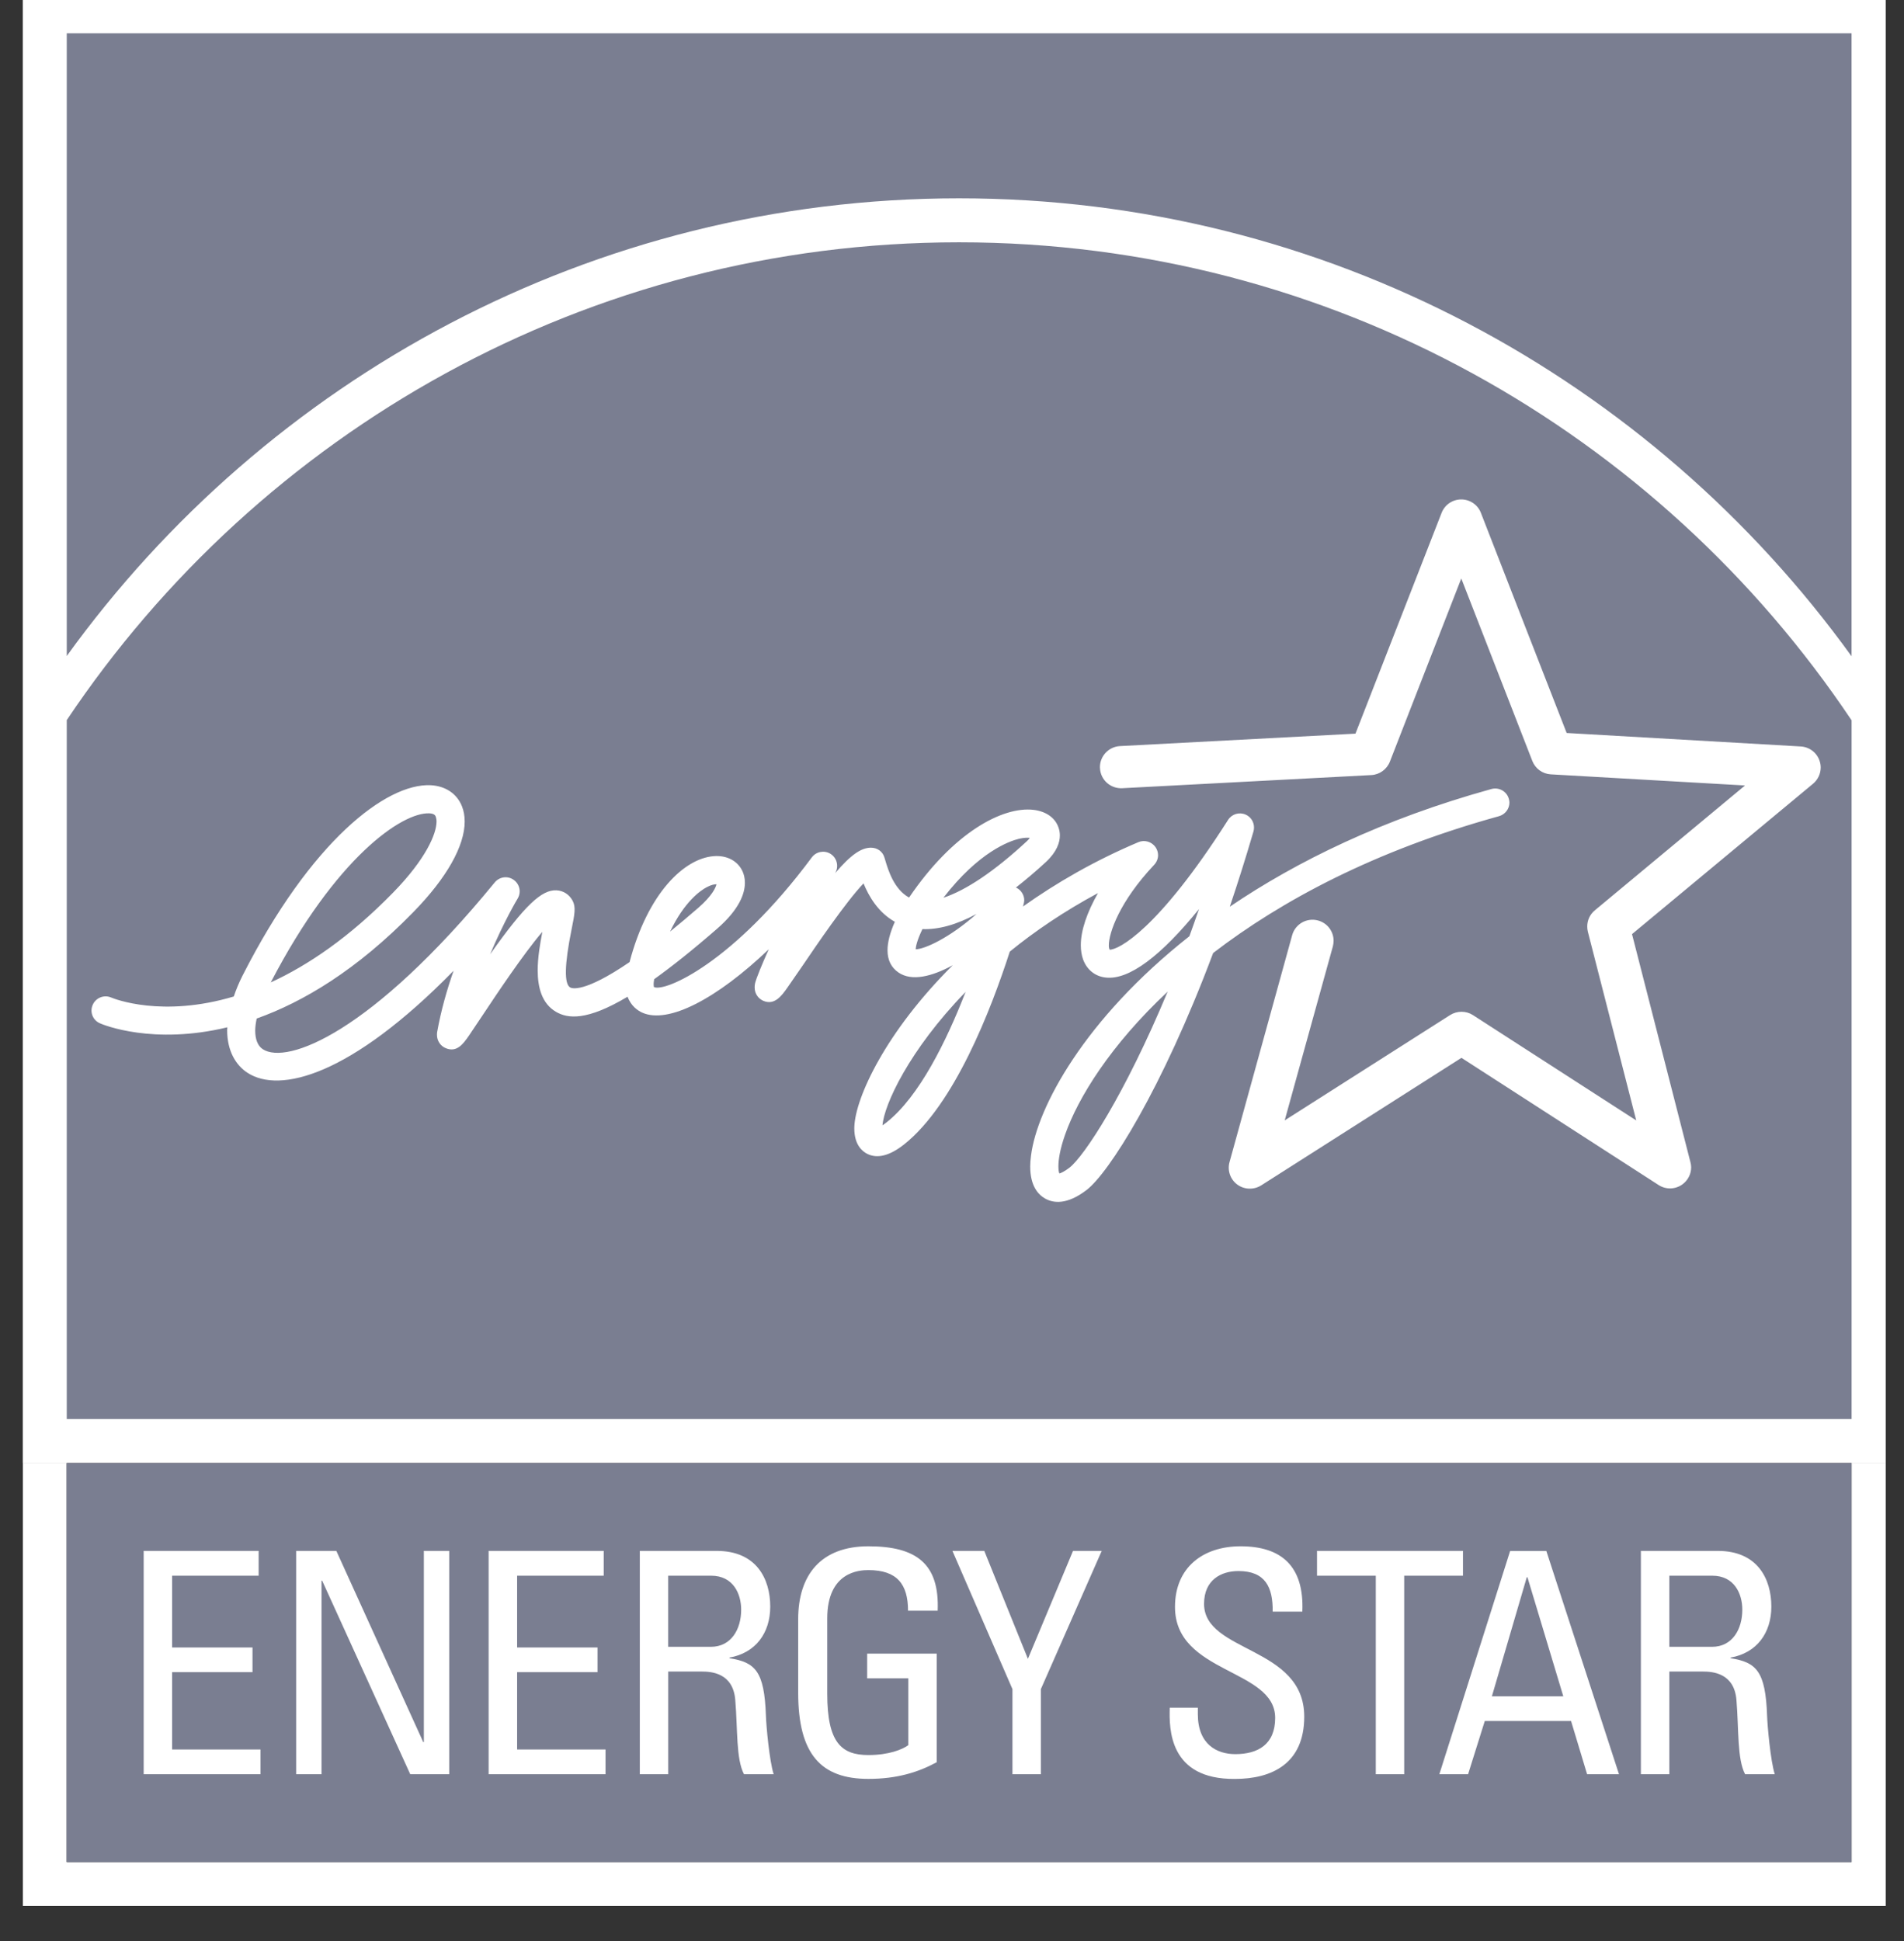 <svg width="52" height="53" viewBox="0 0 52 53" fill="none"
  xmlns="http://www.w3.org/2000/svg">
  <rect x="0" y="0" width="52" height="53" fill="#333333" stroke="none"/>
  <g clip-path="url(#clip0_387_5895)">
    <path d="M0.622 -0.291V39.947H51.768V-0.291H0.622ZM0.624 39.949V52.042H51.769V39.949H50.568V50.842H1.822V39.949L0.624 39.949Z" fill="white"/>
    <path d="M1.823 0.91V17.912C7.282 10.349 16.171 5.415 26.192 5.415C36.214 5.415 45.104 10.351 50.568 17.919V0.91H1.823ZM26.192 6.616C16.044 6.616 7.084 11.802 1.823 19.663V38.746H50.569V19.669C45.307 11.806 36.343 6.616 26.192 6.616ZM1.821 39.949V50.843H50.567V39.949H1.821Z" fill="#7A7E91"/>
    <path d="M39.909 13.637C39.67 13.637 39.46 13.78 39.372 14.002C39.372 14.002 37.261 19.414 37.019 20.032C36.357 20.069 30.585 20.372 30.585 20.372C30.28 20.389 30.04 20.644 30.04 20.947C30.04 20.956 30.042 20.968 30.042 20.979C30.058 21.295 30.329 21.538 30.649 21.522L37.452 21.163C37.675 21.152 37.876 21.008 37.959 20.797C37.959 20.797 39.247 17.487 39.909 15.795C40.566 17.485 41.849 20.777 41.849 20.777C41.931 20.988 42.127 21.129 42.35 21.143C42.35 21.143 45.863 21.343 47.658 21.447C46.273 22.597 43.558 24.855 43.558 24.855C43.423 24.965 43.349 25.127 43.349 25.297C43.349 25.346 43.354 25.393 43.366 25.44C43.366 25.44 44.239 28.847 44.687 30.593C43.175 29.619 40.229 27.718 40.229 27.718C40.041 27.596 39.797 27.596 39.607 27.714C39.607 27.714 36.629 29.612 35.086 30.592C35.557 28.895 36.402 25.84 36.402 25.84C36.413 25.791 36.422 25.737 36.422 25.688C36.422 25.435 36.255 25.205 35.999 25.134C35.693 25.049 35.374 25.229 35.29 25.536L33.58 31.729C33.516 31.957 33.599 32.203 33.791 32.344C33.983 32.485 34.242 32.493 34.444 32.367C34.444 32.367 39.356 29.239 39.914 28.884C40.467 29.242 45.298 32.357 45.298 32.357C45.498 32.486 45.752 32.479 45.946 32.341C46.098 32.231 46.187 32.057 46.187 31.875C46.187 31.828 46.179 31.777 46.167 31.732C46.167 31.732 44.733 26.138 44.572 25.506C45.072 25.09 49.517 21.399 49.517 21.399C49.65 21.288 49.725 21.124 49.725 20.956C49.725 20.894 49.715 20.836 49.695 20.777C49.623 20.553 49.418 20.396 49.182 20.382C49.182 20.382 43.447 20.053 42.787 20.014C42.545 19.399 40.444 14.002 40.444 14.002C40.359 13.781 40.144 13.637 39.909 13.637ZM11.761 21.44C10.547 21.385 8.49 22.968 6.624 26.639C6.522 26.841 6.446 27.027 6.385 27.209C4.425 27.794 3.121 27.273 3.034 27.236C2.839 27.154 2.613 27.245 2.531 27.44C2.446 27.635 2.536 27.859 2.732 27.942C2.825 27.984 4.182 28.539 6.209 28.05C6.208 28.075 6.204 28.104 6.204 28.129C6.204 28.699 6.444 29.088 6.759 29.292C7.639 29.866 9.577 29.377 12.388 26.506C12.206 27.025 12.044 27.592 11.939 28.18C11.935 28.206 11.934 28.232 11.934 28.255C11.934 28.417 12.027 28.562 12.179 28.622C12.482 28.746 12.657 28.494 12.81 28.274L13.2 27.692C13.538 27.184 14.297 26.042 14.812 25.444C14.749 25.773 14.685 26.143 14.685 26.494C14.685 26.968 14.801 27.403 15.185 27.628C15.507 27.815 16.022 27.881 17.14 27.215C17.234 27.473 17.423 27.595 17.532 27.646C18.245 27.977 19.591 27.262 20.995 25.92C20.805 26.345 20.66 26.698 20.622 26.846C20.613 26.887 20.61 26.927 20.61 26.962C20.61 27.141 20.717 27.269 20.842 27.325C21.15 27.461 21.347 27.191 21.502 26.971L21.925 26.359C22.276 25.841 23.102 24.625 23.584 24.121C23.726 24.47 23.982 24.913 24.439 25.169C24.306 25.47 24.239 25.729 24.239 25.947C24.239 26.215 24.34 26.419 24.541 26.556C24.902 26.801 25.45 26.666 26.021 26.355C24.198 28.164 23.359 29.968 23.333 30.768C23.332 30.782 23.332 30.799 23.332 30.813C23.332 31.259 23.551 31.439 23.686 31.506C23.963 31.644 24.301 31.557 24.693 31.247C26.067 30.156 27.067 27.568 27.578 25.984C28.263 25.425 29.065 24.881 29.987 24.385C29.688 24.91 29.518 25.405 29.518 25.807C29.518 25.952 29.54 26.086 29.582 26.203C29.688 26.484 29.914 26.663 30.203 26.692C30.837 26.762 31.712 26.098 32.745 24.822C32.658 25.076 32.571 25.323 32.483 25.564C29.614 27.826 28.323 30.242 28.158 31.554C28.144 31.661 28.136 31.761 28.136 31.851C28.136 32.374 28.347 32.615 28.541 32.725C28.759 32.849 29.13 32.91 29.675 32.493C30.282 32.029 31.73 29.76 33.132 26.022C34.994 24.592 37.545 23.224 40.939 22.286C41.109 22.238 41.224 22.084 41.224 21.913C41.224 21.881 41.217 21.846 41.208 21.813C41.151 21.607 40.939 21.488 40.732 21.544C37.768 22.365 35.421 23.514 33.587 24.757C33.806 24.108 34.023 23.422 34.234 22.701C34.244 22.665 34.248 22.63 34.248 22.593C34.248 22.446 34.163 22.306 34.023 22.244C33.848 22.165 33.642 22.226 33.54 22.387C31.628 25.389 30.545 25.936 30.306 25.931C30.292 25.905 30.283 25.868 30.283 25.814C30.283 25.471 30.575 24.616 31.522 23.613C31.589 23.541 31.628 23.446 31.628 23.35C31.628 23.273 31.603 23.196 31.558 23.13C31.453 22.982 31.259 22.924 31.092 22.994C29.884 23.505 28.844 24.11 27.939 24.752C27.949 24.715 27.956 24.687 27.959 24.675C27.965 24.642 27.973 24.613 27.973 24.582C27.973 24.441 27.892 24.308 27.764 24.242C27.755 24.239 27.751 24.239 27.744 24.236C28.008 24.028 28.28 23.8 28.567 23.535C28.868 23.254 28.946 22.998 28.946 22.81C28.946 22.727 28.93 22.659 28.912 22.605C28.824 22.333 28.573 22.155 28.228 22.113C27.379 22.014 26.033 22.733 24.828 24.507C24.417 24.286 24.256 23.751 24.182 23.505L24.152 23.406C24.102 23.245 23.955 23.145 23.785 23.146C23.525 23.148 23.246 23.328 22.808 23.842C22.814 23.831 22.819 23.817 22.826 23.807C22.852 23.753 22.863 23.698 22.863 23.641C22.863 23.51 22.796 23.383 22.678 23.311C22.507 23.209 22.289 23.253 22.172 23.41C20.029 26.296 18.153 27.097 17.86 26.951C17.858 26.942 17.851 26.922 17.851 26.872C17.851 26.839 17.857 26.792 17.867 26.736C18.345 26.393 18.912 25.945 19.58 25.363C20.201 24.825 20.344 24.389 20.344 24.102C20.344 23.97 20.313 23.871 20.286 23.807C20.159 23.51 19.852 23.345 19.483 23.378C18.688 23.446 17.694 24.376 17.194 26.27C15.952 27.117 15.618 26.989 15.572 26.962C15.404 26.865 15.417 26.334 15.609 25.383C15.694 24.962 15.732 24.769 15.638 24.593C15.545 24.421 15.385 24.319 15.197 24.31C14.793 24.291 14.336 24.713 13.386 26.056C13.762 25.161 14.129 24.547 14.136 24.538C14.175 24.475 14.193 24.406 14.193 24.338C14.193 24.218 14.136 24.099 14.029 24.024C13.866 23.907 13.64 23.938 13.511 24.095C10.132 28.219 7.834 29.076 7.178 28.649C7.038 28.557 6.97 28.379 6.97 28.139C6.97 28.041 6.986 27.929 7.01 27.811C8.274 27.36 9.737 26.495 11.286 24.907C12.2 23.974 12.691 23.098 12.691 22.432C12.691 22.282 12.667 22.143 12.617 22.017C12.481 21.672 12.168 21.461 11.761 21.44ZM11.726 22.208C11.869 22.215 11.889 22.271 11.901 22.299C11.913 22.333 11.922 22.379 11.922 22.432C11.922 22.767 11.63 23.457 10.736 24.372C9.538 25.599 8.405 26.361 7.395 26.824C9.172 23.405 10.987 22.174 11.726 22.208ZM28.125 22.878C28.106 22.904 28.084 22.934 28.042 22.971C27.159 23.79 26.381 24.31 25.766 24.512C26.73 23.262 27.564 22.967 27.828 22.903C27.969 22.871 28.064 22.87 28.125 22.878ZM19.568 24.144C19.548 24.235 19.451 24.456 19.076 24.784C18.796 25.026 18.537 25.244 18.301 25.436C18.692 24.615 19.137 24.31 19.301 24.225C19.427 24.157 19.516 24.144 19.568 24.144ZM26.668 24.957C25.924 25.615 25.247 25.919 25.008 25.92C25.011 25.848 25.043 25.68 25.192 25.369C25.631 25.385 26.121 25.251 26.668 24.957ZM31.89 27.076C30.712 29.901 29.61 31.572 29.206 31.885C29.074 31.984 28.982 32.028 28.933 32.042C28.918 32.008 28.906 31.95 28.906 31.848C28.906 31.672 28.945 31.389 29.088 30.983C29.441 29.976 30.324 28.543 31.89 27.076ZM26.371 27.084C25.848 28.429 25.107 29.938 24.214 30.645C24.17 30.68 24.134 30.706 24.102 30.728C24.142 30.173 24.822 28.68 26.371 27.084ZM23.717 42.221C22.425 42.221 21.799 42.998 21.799 44.214V46.215C21.799 47.904 22.425 48.572 23.717 48.572C24.503 48.572 25.086 48.387 25.583 48.117V45.151H23.683V45.827H24.807V47.651C24.646 47.769 24.274 47.921 23.717 47.921C22.982 47.921 22.593 47.583 22.593 46.249V44.19C22.593 42.913 23.472 42.871 23.717 42.871C24.503 42.871 24.799 43.26 24.799 43.979H25.609C25.66 42.703 25.035 42.221 23.717 42.221ZM33.881 42.221C32.858 42.221 32.09 42.796 32.09 43.877C32.09 45.71 34.826 45.556 34.826 46.907C34.826 47.633 34.353 47.896 33.737 47.896C33.239 47.896 32.714 47.634 32.714 46.805V46.628H31.947C31.929 47.211 31.928 48.588 33.727 48.573C34.733 48.573 35.62 48.157 35.62 46.873C35.62 44.941 32.884 45.134 32.884 43.792C32.884 43.133 33.357 42.897 33.822 42.897C34.556 42.897 34.766 43.336 34.758 44.004H35.568C35.621 42.762 34.995 42.221 33.881 42.221ZM3.924 42.347V48.444H7.115V47.769H4.701V45.658H6.896V44.983H4.701V43.024H7.064V42.347L3.924 42.347ZM8.088 42.347V48.444H8.781V43.158H8.798L11.204 48.444H12.269V42.347H11.576V47.567H11.559L9.186 42.347H8.088ZM13.345 42.347V48.444H16.538V47.769H14.123V45.658H16.319V44.983H14.123V43.024H16.488V42.347L13.345 42.347ZM17.474 42.347V48.444H18.25V45.641H19.162C19.425 45.641 20.022 45.676 20.081 46.419C20.149 47.229 20.099 48.023 20.319 48.444H21.129C21.01 48.066 20.926 47.11 20.918 46.849C20.876 45.624 20.624 45.388 19.922 45.277V45.26C20.639 45.134 21.036 44.586 21.036 43.868C21.036 43.108 20.657 42.347 19.576 42.347L17.474 42.347ZM26.012 42.347L27.651 46.121V48.444H28.427V46.121L30.089 42.347H29.305L28.073 45.294L26.882 42.347H26.012ZM35.969 42.347V43.024H37.574V48.444H38.35V43.024H39.955V42.347H35.969ZM44.814 42.347V48.444H45.591V45.641H46.503C46.765 45.641 47.364 45.676 47.424 46.419C47.491 47.229 47.44 48.023 47.66 48.444H48.47C48.352 48.066 48.269 47.11 48.261 46.849C48.218 45.624 47.964 45.388 47.264 45.277V45.26C47.98 45.134 48.377 44.586 48.377 43.868C48.377 43.108 47.997 42.347 46.917 42.347L44.814 42.347ZM41.243 42.349L39.31 48.444H40.095L40.551 46.991H42.907L43.345 48.444H44.216L42.232 42.349H41.243ZM18.249 43.024H19.423C20.021 43.024 20.242 43.513 20.242 43.952C20.242 44.485 19.971 44.966 19.413 44.966H18.249L18.249 43.024ZM45.591 43.024H46.765C47.364 43.024 47.584 43.513 47.584 43.952C47.584 44.485 47.313 44.966 46.757 44.966H45.591V43.024ZM41.698 43.066H41.716L42.695 46.317H40.745L41.698 43.066Z" fill="white"/>
  </g>
  <defs>
    <clipPath id="clip0_387_5895">
      <rect width="51.502" height="52.688" fill="white"/>
    </clipPath>
  </defs>
</svg>
